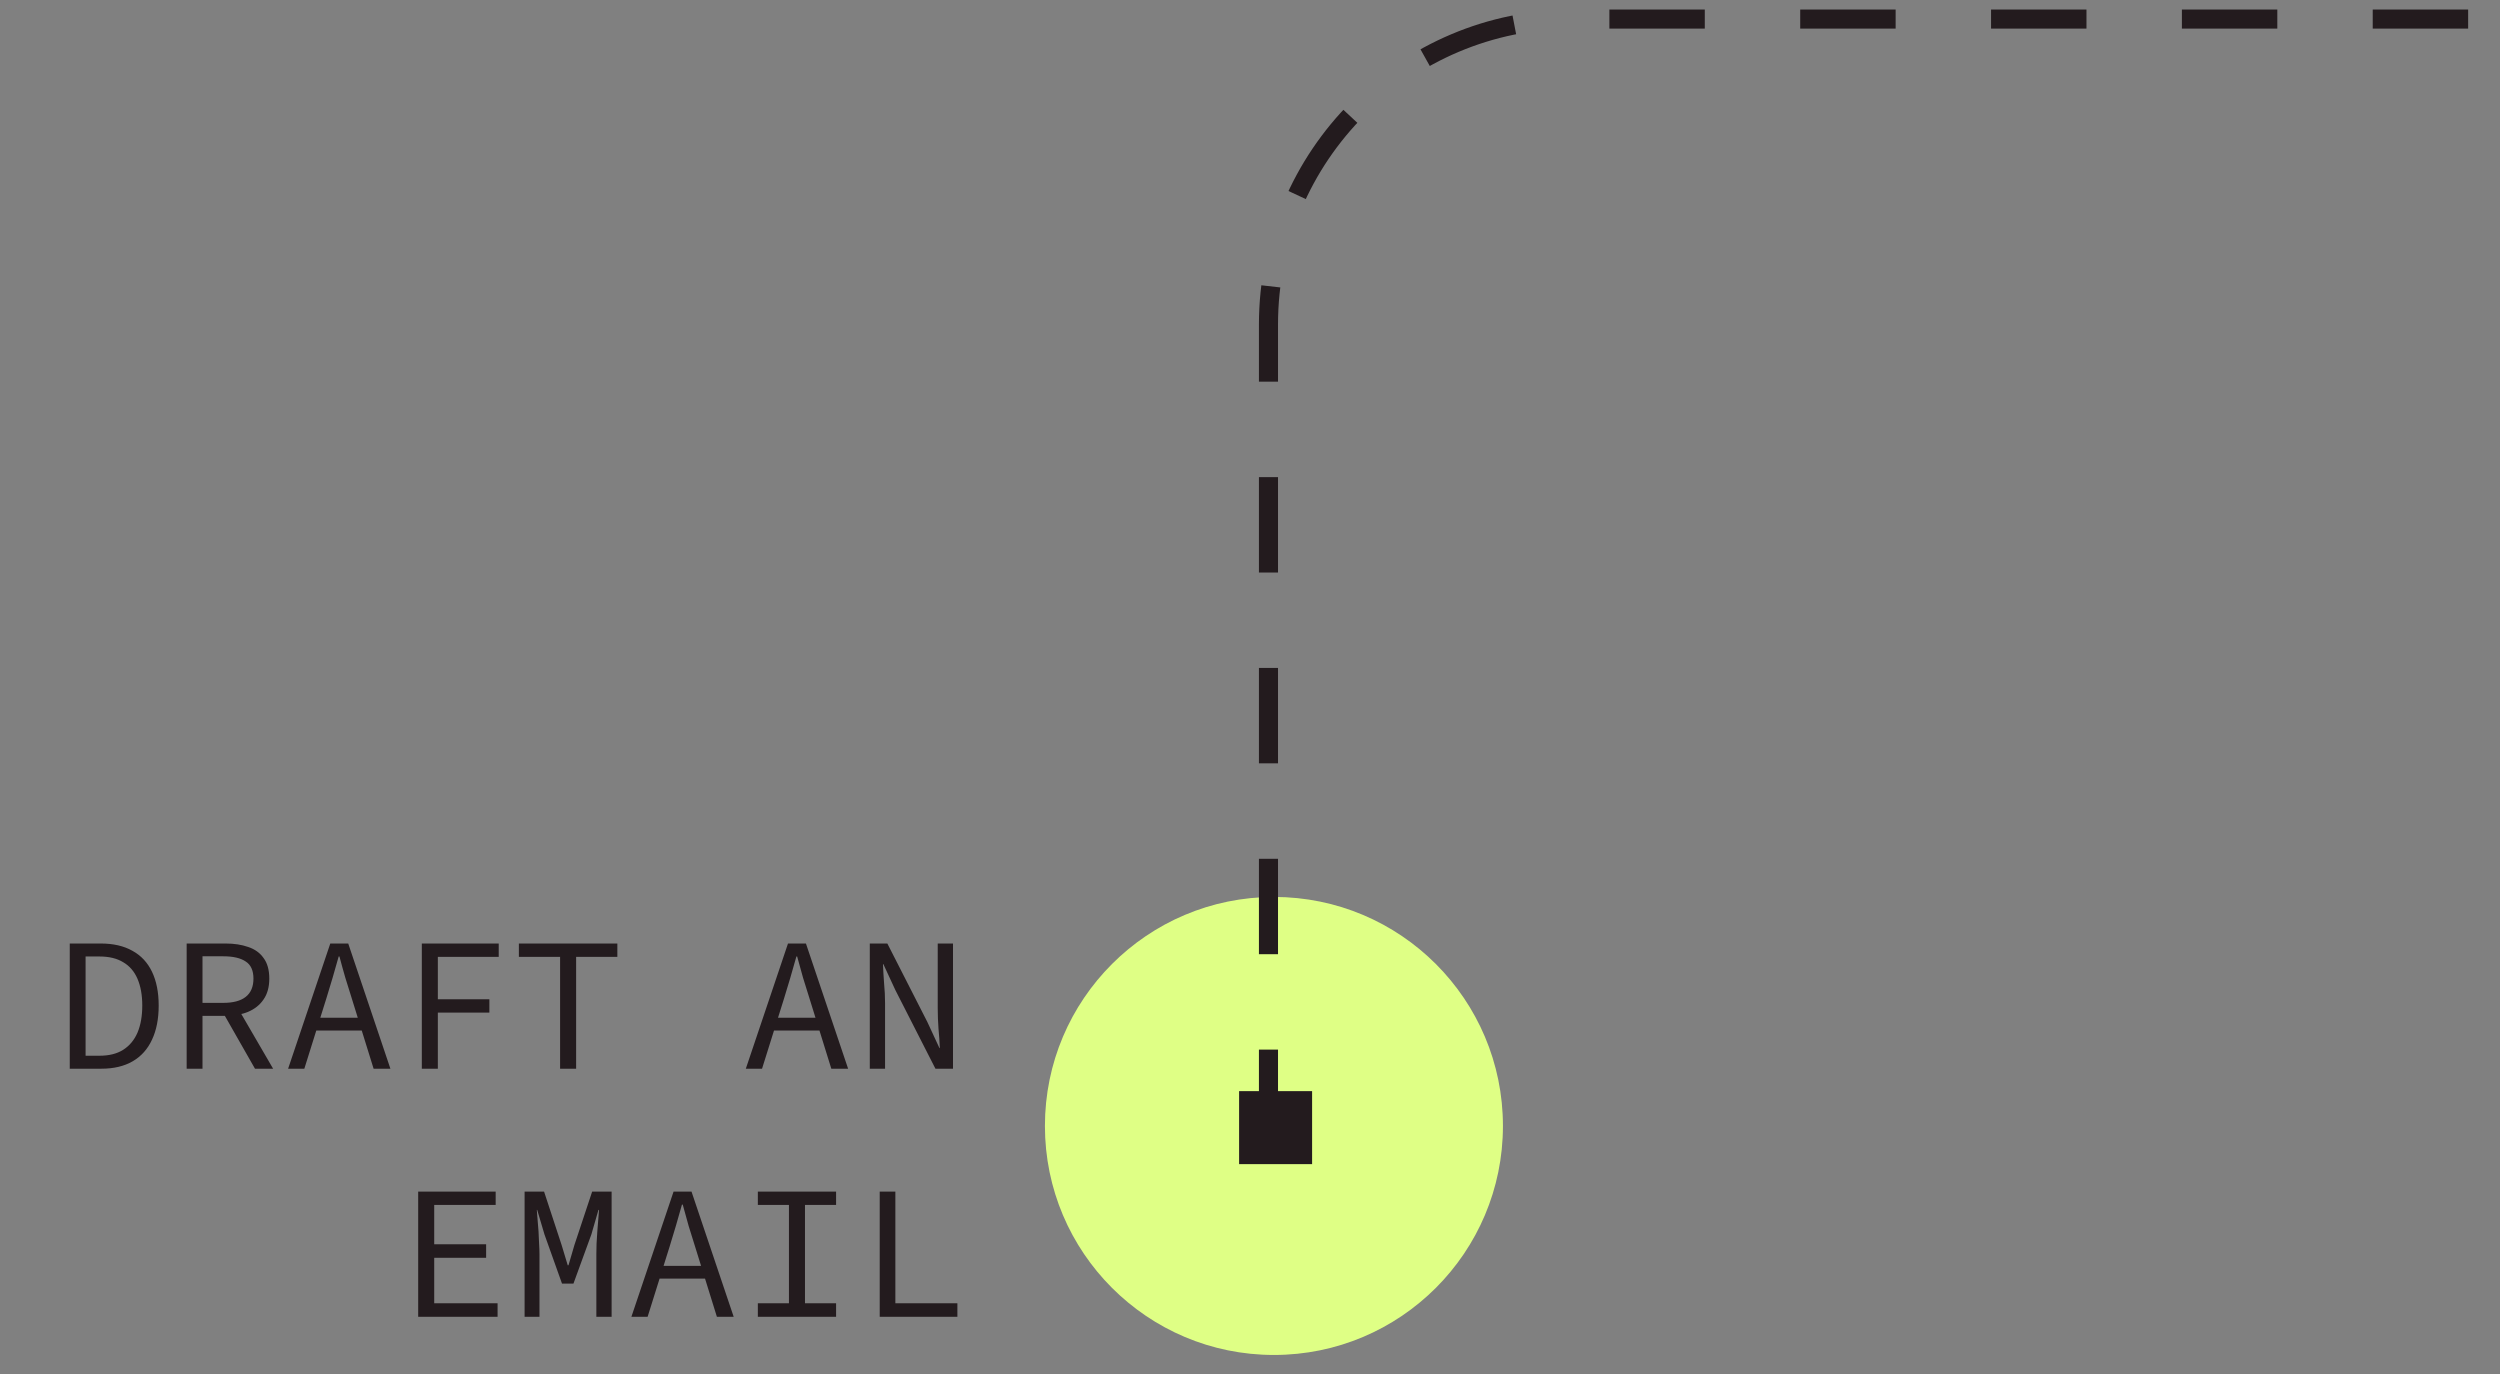 <svg width="131" height="72" viewBox="0 0 131 72" fill="none" xmlns="http://www.w3.org/2000/svg">
<rect x="0" y="0" width="131" height="72" fill="#808080" stroke="none"/>
<circle cx="66.754" cy="59" r="12" transform="rotate(-180 66.754 59)" fill="#DFFF85"/>
<rect x="68.254" y="60.5" width="2.825" height="2.825" transform="rotate(-180 68.254 60.5)" fill="#231B1E" stroke="#231B1E"/>
<path d="M3.655 56L3.655 49.44L5.275 49.44C5.935 49.44 6.488 49.567 6.935 49.82C7.388 50.067 7.731 50.433 7.965 50.92C8.198 51.407 8.315 51.997 8.315 52.69C8.315 53.39 8.198 53.987 7.965 54.48C7.738 54.973 7.401 55.35 6.955 55.61C6.508 55.87 5.961 56 5.315 56L3.655 56ZM4.485 55.32L5.215 55.32C5.715 55.32 6.128 55.217 6.455 55.01C6.788 54.797 7.038 54.497 7.205 54.11C7.371 53.717 7.455 53.243 7.455 52.69C7.455 52.143 7.371 51.677 7.205 51.29C7.038 50.903 6.788 50.613 6.455 50.42C6.128 50.22 5.715 50.12 5.215 50.12L4.485 50.12L4.485 55.32ZM9.781 56L9.781 49.44L11.821 49.44C12.268 49.44 12.661 49.5 13.001 49.62C13.348 49.733 13.618 49.927 13.811 50.2C14.011 50.467 14.111 50.827 14.111 51.28C14.111 51.72 14.011 52.083 13.811 52.37C13.618 52.657 13.348 52.873 13.001 53.02C12.661 53.16 12.268 53.23 11.821 53.23L10.611 53.23L10.611 56L9.781 56ZM10.611 52.55L11.701 52.55C12.214 52.55 12.604 52.447 12.871 52.24C13.144 52.027 13.281 51.707 13.281 51.28C13.281 50.853 13.144 50.553 12.871 50.38C12.604 50.2 12.214 50.11 11.701 50.11L10.611 50.11L10.611 52.55ZM11.651 53L12.311 52.56L14.311 56L13.361 56L11.651 53ZM15.097 56L17.307 49.44L18.247 49.44L20.457 56L19.577 56L18.437 52.33C18.324 51.963 18.21 51.6 18.097 51.24C17.99 50.873 17.887 50.5 17.787 50.12L17.747 50.12C17.64 50.5 17.534 50.873 17.427 51.24C17.32 51.6 17.21 51.963 17.097 52.33L15.947 56L15.097 56ZM16.257 54L16.257 53.33L19.267 53.33L19.267 54L16.257 54ZM22.103 56L22.103 49.44L26.133 49.44L26.133 50.14L22.943 50.14L22.943 52.36L25.643 52.36L25.643 53.06L22.943 53.06L22.943 56L22.103 56ZM29.349 56L29.349 50.14L27.189 50.14L27.189 49.44L32.349 49.44L32.349 50.14L30.189 50.14L30.189 56L29.349 56ZM39.081 56L41.291 49.44L42.231 49.44L44.441 56L43.561 56L42.421 52.33C42.308 51.963 42.195 51.6 42.081 51.24C41.975 50.873 41.871 50.5 41.771 50.12L41.731 50.12C41.625 50.5 41.518 50.873 41.411 51.24C41.305 51.6 41.195 51.963 41.081 52.33L39.931 56L39.081 56ZM40.241 54L40.241 53.33L43.251 53.33L43.251 54L40.241 54ZM45.577 56L45.577 49.44L46.497 49.44L48.597 53.56L49.227 54.92L49.247 54.92C49.234 54.593 49.211 54.253 49.177 53.9C49.151 53.54 49.137 53.187 49.137 52.84L49.137 49.44L49.937 49.44L49.937 56L49.017 56L46.917 51.88L46.287 50.52L46.267 50.52C46.281 50.853 46.301 51.193 46.327 51.54C46.361 51.887 46.377 52.23 46.377 52.57L46.377 56L45.577 56ZM21.913 69L21.913 62.44L25.973 62.44L25.973 63.14L22.753 63.14L22.753 65.2L25.473 65.2L25.473 65.91L22.753 65.91L22.753 68.29L26.073 68.29L26.073 69L21.913 69ZM27.489 69L27.489 62.44L28.509 62.44L29.429 65.24L29.749 66.3L29.789 66.3L30.099 65.24L31.029 62.44L32.049 62.44L32.049 69L31.249 69L31.249 65.72C31.249 65.56 31.253 65.377 31.259 65.17C31.273 64.963 31.286 64.75 31.299 64.53C31.319 64.31 31.336 64.103 31.349 63.91C31.369 63.71 31.383 63.54 31.389 63.4L31.359 63.4L30.989 64.68L30.049 67.26L29.449 67.26L28.529 64.68L28.149 63.4L28.129 63.4C28.142 63.54 28.156 63.71 28.169 63.91C28.189 64.103 28.206 64.31 28.219 64.53C28.233 64.75 28.242 64.963 28.249 65.17C28.262 65.377 28.269 65.56 28.269 65.72L28.269 69L27.489 69ZM33.085 69L35.295 62.44L36.235 62.44L38.445 69L37.565 69L36.425 65.33C36.312 64.963 36.199 64.6 36.085 64.24C35.979 63.873 35.875 63.5 35.775 63.12L35.735 63.12C35.629 63.5 35.522 63.873 35.415 64.24C35.309 64.6 35.199 64.963 35.085 65.33L33.935 69L33.085 69ZM34.245 67L34.245 66.33L37.255 66.33L37.255 67L34.245 67ZM39.711 69L39.711 68.29L41.341 68.29L41.341 63.14L39.711 63.14L39.711 62.44L43.811 62.44L43.811 63.14L42.181 63.14L42.181 68.29L43.811 68.29L43.811 69L39.711 69ZM46.097 69L46.097 62.44L46.917 62.44L46.917 68.29L50.167 68.29L50.167 69L46.097 69Z" fill="#231B1E"/>
<path d="M66.468 60L66.468 17C66.468 8.163 73.631 1 82.468 1L104.194 1L131 1" stroke="#231B1E" stroke-dasharray="5 5"/>
</svg>
